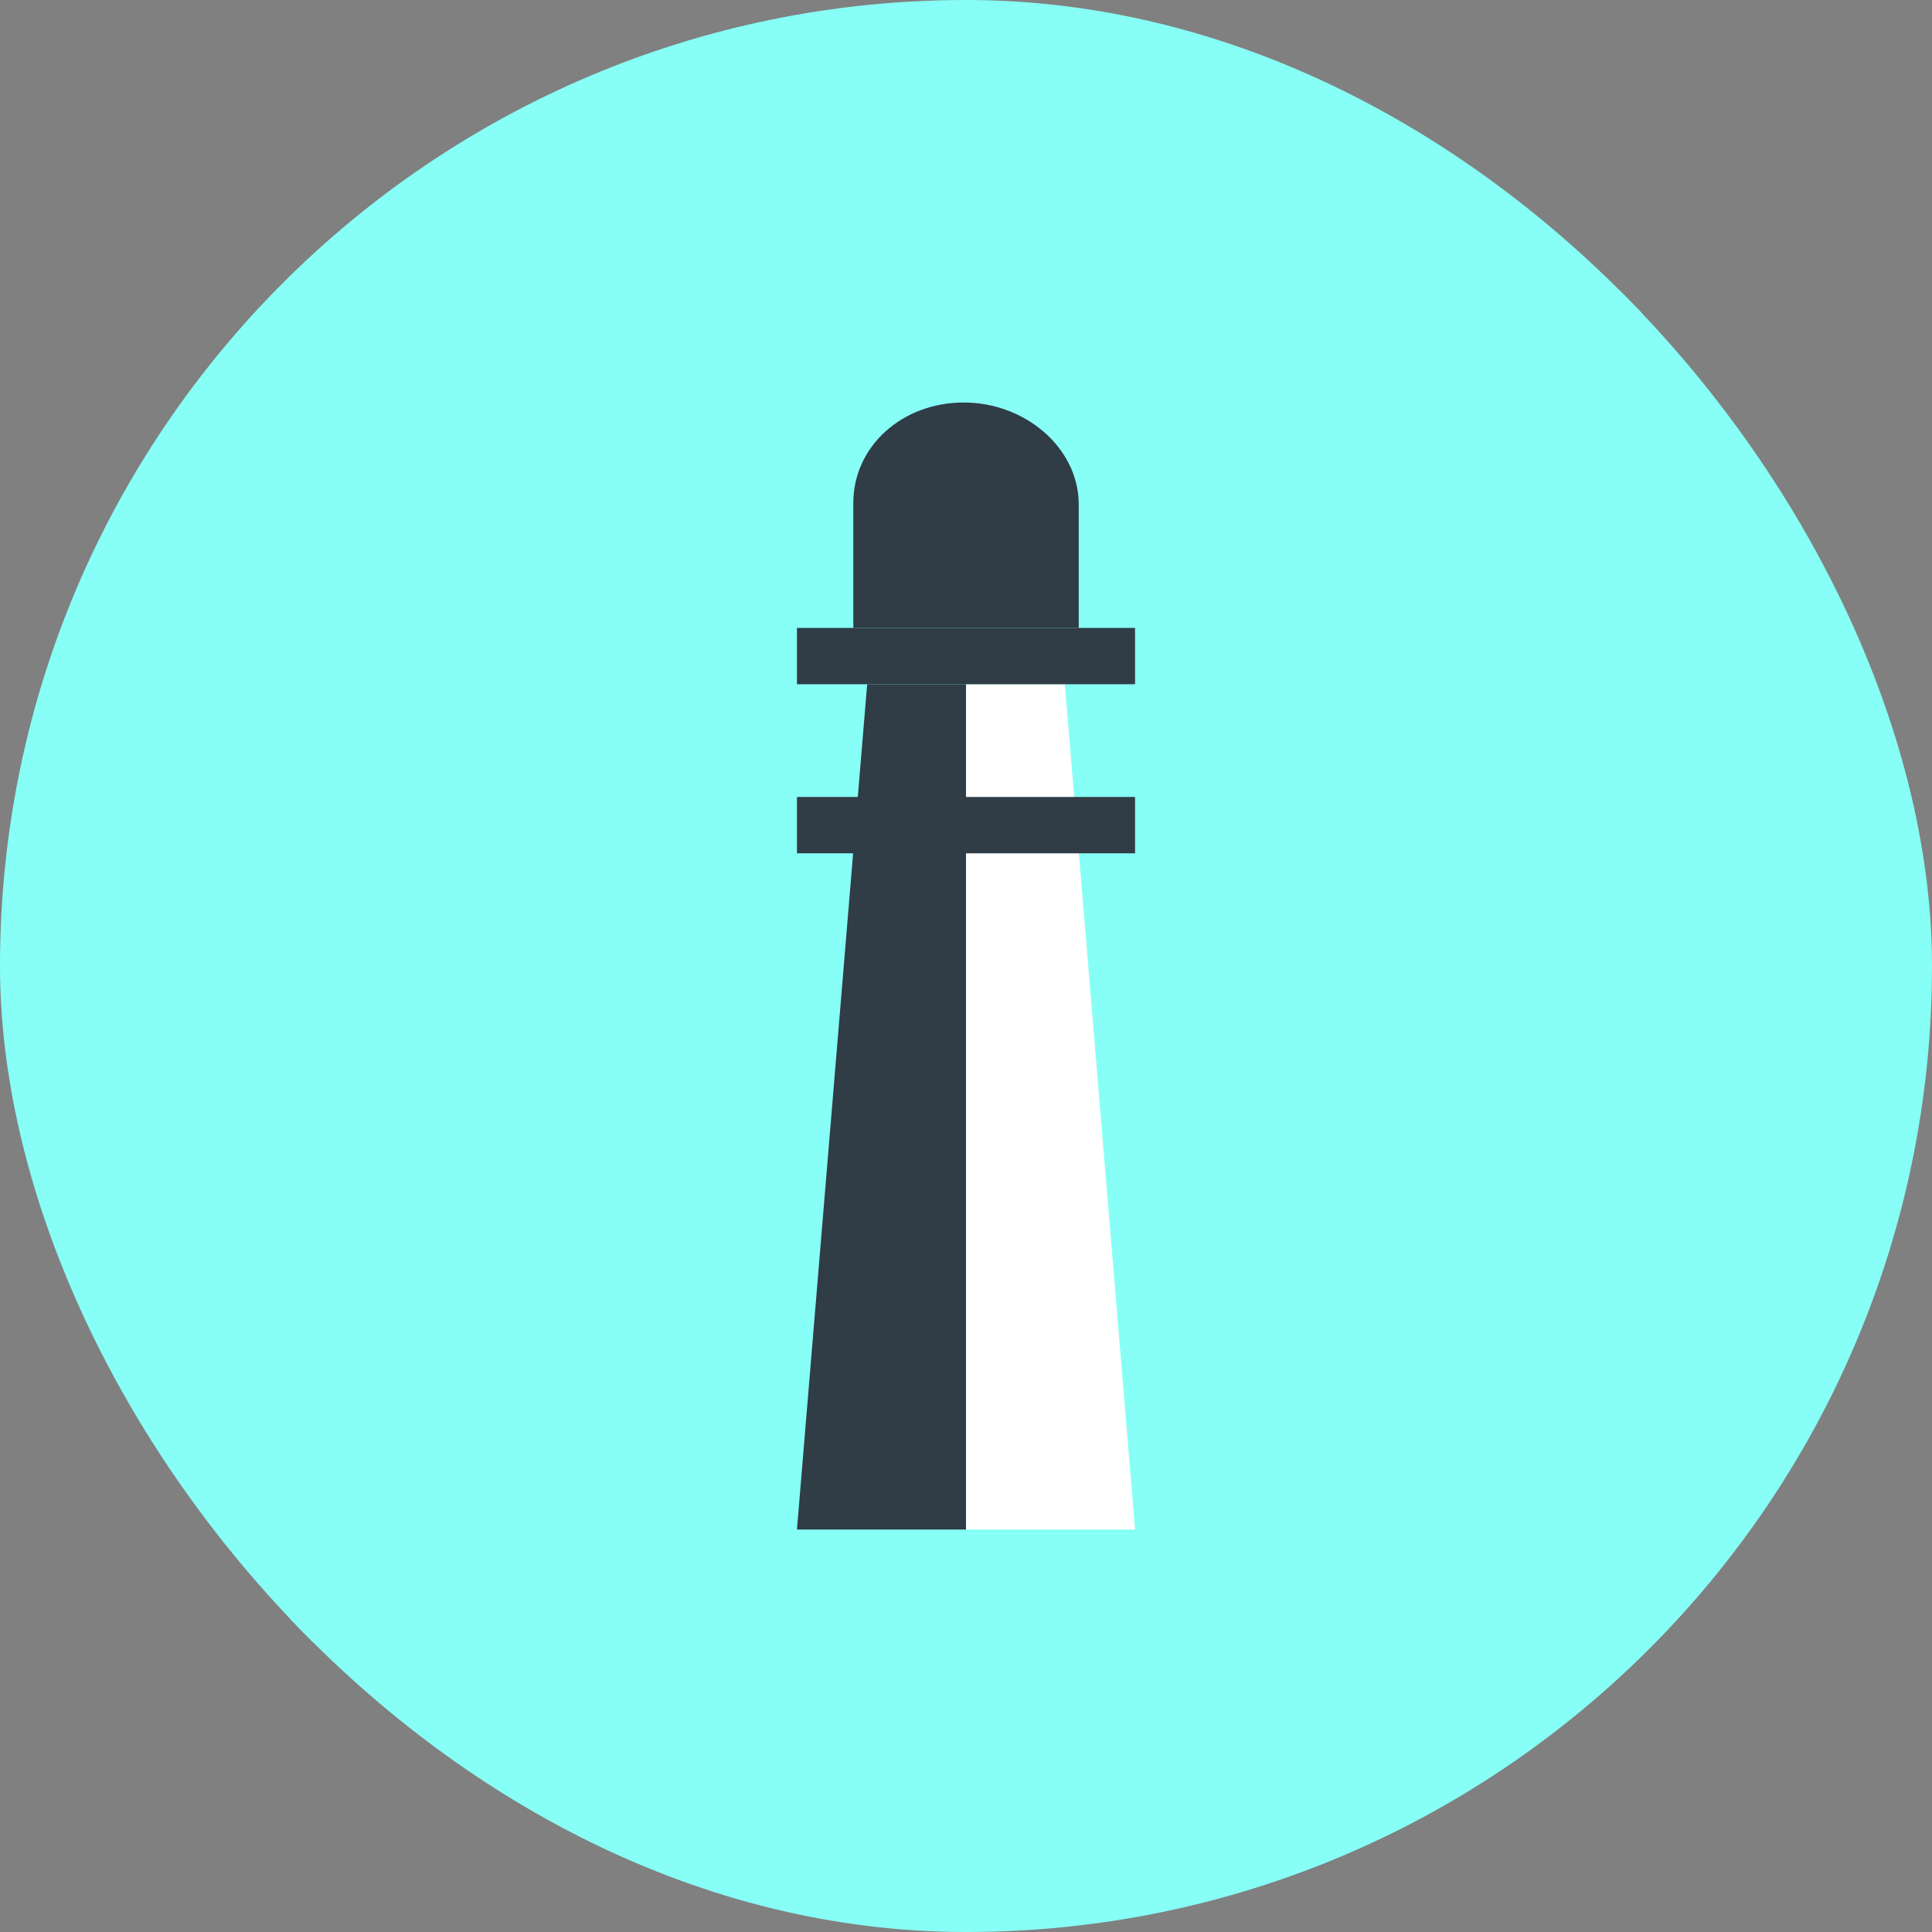 <svg xmlns="http://www.w3.org/2000/svg" version="1.1" xmlns:xlink="http://www.w3.org/1999/xlink" xmlns:svgjs="http://svgjs.dev/svgjs" width="1000" height="1000"><rect width="100%" height="100%" fill="#808080" stroke="none"/><g clip-path="url(#SvgjsClipPath1202)"><rect width="1000" height="1000" fill="#87fff6"></rect><g transform="matrix(29.167,0,0,29.167,150,150)"><svg xmlns="http://www.w3.org/2000/svg" version="1.1" xmlns:xlink="http://www.w3.org/1999/xlink" xmlns:svgjs="http://svgjs.dev/svgjs" width="24px" height="24px"><svg width="24px" height="24px" viewBox="0 0 24 24" version="1.1" xmlns="http://www.w3.org/2000/svg" xmlns:xlink="http://www.w3.org/1999/xlink">
    <title>Color-Icon-Off</title>
    <g id="Color-Icon-Off" stroke="none" stroke-width="1" fill="none" fill-rule="evenodd">
        <rect id="Background" fill="#87FFF6" x="0" y="0" width="24" height="24"></rect>
        <g id="Cabin" transform="translate(10, 2)" fill="#303C46">
            <path d="M1.96,0 C3.043,0 3.983,0.793 4,1.782 L4,4 L0,4 C0,2.58 0,1.84 0,1.782 C0,0.779 0.866,0 1.96,0 Z" id="Path"></path>
        </g>
        <g id="Tower" transform="translate(12, 14) scale(-1, 1) translate(-12, -14) translate(9, 6)">
            <polygon id="Rectangle" fill="#FFFFFF" points="1.246 1 3 1 3 16 0 16"></polygon>
            <polygon id="Rectangle-Copy" fill="#303C46" transform="translate(4.5, 8.5) scale(-1, 1) translate(-4.5, -8.5) " points="4.246 1 6 1 6 16 3 16"></polygon>
            <rect id="Rectangle" fill="#303C46" x="0" y="0" width="6" height="1"></rect>
            <rect id="Rectangle" fill="#303C46" x="0" y="3" width="6" height="1"></rect>
        </g>
    </g>
</svg></svg></g></g><defs><clipPath id="SvgjsClipPath1202"><rect width="1000" height="1000" x="0" y="0" rx="500" ry="500"></rect></clipPath></defs></svg>